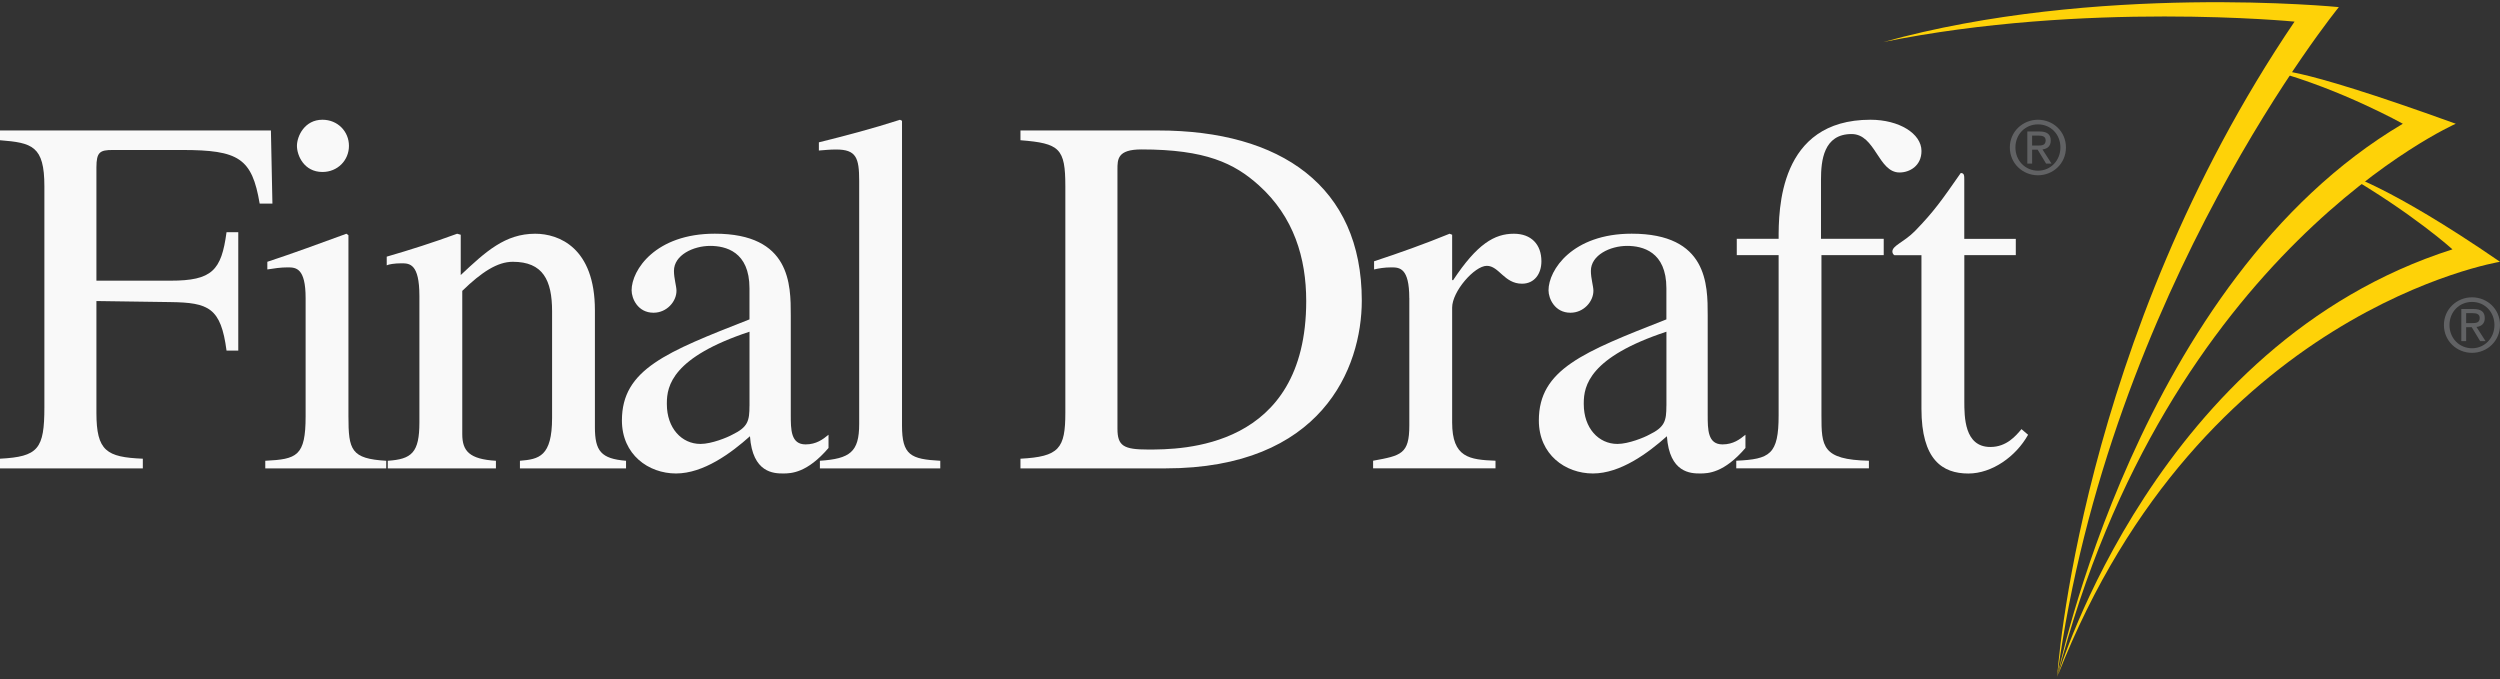 <svg width="162" height="44" viewBox="0 0 162 44" fill="none" xmlns="http://www.w3.org/2000/svg">
<rect x="0" y="0" width="162" height="44" fill="#333333" stroke="none"/>
<path d="M122.019 2.73C135.83 -1.11 151.557 0.461 151.557 0.461C151.557 0.461 136.663 18.744 133.306 43.854C133.306 43.854 134.686 22.073 148.686 1.401C148.686 1.401 135.092 0.071 122.019 2.728V2.73Z" fill="#FED208"/>
<path d="M151.856 11.217C151.856 11.217 154.697 11.942 162 16.964C162 16.964 142.649 20.097 133.364 43.723C133.364 43.723 139.746 22.273 158.92 16.158C158.92 16.158 156.362 13.834 151.854 11.217H151.856Z" fill="#FED208"/>
<path d="M147.331 4.589C147.331 4.589 147.895 3.954 159.134 8.019C159.134 8.019 140.408 16.274 133.309 43.857C133.309 43.857 138.497 18.185 155.704 8.019C155.704 8.019 151.728 5.795 147.331 4.589Z" fill="#FED208"/>
<path d="M27.177 19.177C27.177 17.095 26.548 17.062 26.019 17.062C25.556 17.062 25.193 17.128 25.06 17.193V16.631C26.548 16.201 28.102 15.705 29.623 15.146L29.855 15.211V17.823C31.476 16.302 32.73 15.146 34.682 15.146C36.203 15.146 38.55 16.037 38.55 20.104V27.677C38.55 29.23 38.948 29.727 40.567 29.858V30.351H33.692V29.858C34.916 29.757 35.775 29.593 35.775 27.08V20.17C35.775 18.152 35.181 16.964 33.229 16.964C32.237 16.964 31.212 17.626 29.955 18.848V28.138C29.955 29.228 30.419 29.757 32.136 29.858V30.351H25.128V29.858C26.681 29.757 27.177 29.329 27.177 27.377V19.18V19.177Z" fill="#F9F9F9"/>
<path d="M48.566 26.287C48.566 27.279 48.467 27.677 47.442 28.173C47.145 28.339 46.12 28.767 45.392 28.767C44.169 28.767 43.212 27.742 43.212 26.188V26.123C43.212 25 43.574 23.146 48.568 21.494V26.289L48.566 26.287ZM53.69 28.17C53.328 28.468 52.897 28.797 52.202 28.797C51.242 28.797 51.242 27.838 51.242 26.878V20.432C51.242 18.447 51.242 15.143 46.317 15.143C42.481 15.143 40.928 17.49 40.928 18.812C40.928 19.339 41.325 20.265 42.348 20.265C43.209 20.265 43.836 19.538 43.836 18.843C43.836 18.545 43.672 18.049 43.672 17.553C43.672 16.528 44.929 15.934 46.02 15.934C47.012 15.934 48.566 16.297 48.566 18.679V20.696C43.176 22.811 40.3 23.934 40.3 27.244C40.3 29.457 42.02 30.681 43.806 30.681C45.591 30.681 47.377 29.359 48.598 28.268C48.764 30.648 50.152 30.681 50.746 30.681C51.275 30.681 52.3 30.648 53.688 29.029V28.17H53.69Z" fill="#F9F9F9"/>
<path d="M91.321 19.311C91.321 17.359 90.692 17.326 90.163 17.326C89.7 17.326 89.337 17.392 89.04 17.46V16.931C90.659 16.4 92.314 15.808 93.933 15.146L94.099 15.211V18.152H94.165C95.718 15.805 96.841 15.146 98.098 15.146C99.224 15.146 99.883 15.838 99.883 16.931C99.883 17.757 99.42 18.384 98.627 18.384C97.471 18.384 97.139 17.226 96.345 17.226C95.552 17.226 94.099 18.878 94.099 19.935V27.375C94.099 29.656 95.222 29.79 96.909 29.855V30.349H88.977V29.855C90.795 29.523 91.324 29.424 91.324 27.573V19.308L91.321 19.311Z" fill="#F9F9F9"/>
<path d="M107.982 26.287C107.982 27.279 107.884 27.677 106.859 28.173C106.562 28.339 105.537 28.767 104.809 28.767C103.588 28.767 102.628 27.742 102.628 26.188V26.123C102.628 25 102.991 23.146 107.985 21.494V26.289L107.982 26.287ZM113.107 28.17C112.742 28.468 112.314 28.797 111.619 28.797C110.659 28.797 110.659 27.838 110.659 26.878V20.432C110.659 18.447 110.659 15.143 105.731 15.143C101.896 15.143 100.344 17.49 100.344 18.812C100.344 19.339 100.742 20.265 101.765 20.265C102.626 20.265 103.253 19.538 103.253 18.843C103.253 18.545 103.089 18.049 103.089 17.553C103.089 16.528 104.343 15.934 105.436 15.934C106.429 15.934 107.982 16.297 107.982 18.679V20.696C102.593 22.811 99.717 23.934 99.717 27.244C99.717 29.457 101.435 30.681 103.22 30.681C105.006 30.681 106.791 29.359 108.015 28.268C108.179 30.648 109.569 30.681 110.163 30.681C110.692 30.681 111.717 30.648 113.105 29.029V28.17H113.107Z" fill="#F9F9F9"/>
<path d="M14.679 22.716C14.314 19.938 13.521 19.608 11.04 19.575L6.248 19.507V26.75C6.248 29.23 6.908 29.626 9.255 29.724V30.351H0V29.724C2.481 29.593 2.876 29.097 2.876 26.385V12.071C2.876 9.452 2.083 9.253 0 9.087V8.455H17.555L17.653 13.194H16.827C16.331 10.25 15.47 9.719 11.801 9.719H7.306C6.48 9.719 6.248 9.85 6.248 10.847V18.188H11.04C13.75 18.188 14.347 17.526 14.679 15.047H15.44V22.718H14.679V22.716Z" fill="#F9F9F9"/>
<path d="M17.192 29.858C19.242 29.757 19.804 29.558 19.804 26.979V19.311C19.804 17.359 19.174 17.326 18.645 17.326C18.182 17.326 17.754 17.392 17.323 17.46V16.964C19.041 16.4 20.728 15.773 22.448 15.146L22.579 15.244V26.979C22.579 29.163 22.745 29.724 25.027 29.858V30.351H17.19V29.858H17.192ZM20.894 7.759C21.887 7.759 22.612 8.523 22.612 9.452C22.612 10.381 21.884 11.144 20.894 11.144C19.706 11.144 19.242 10.081 19.242 9.452C19.242 8.822 19.738 7.759 20.894 7.759Z" fill="#F9F9F9"/>
<path d="M53.129 29.858C55.08 29.724 55.675 29.296 55.675 27.478V11.708C55.675 10.22 55.478 9.688 54.186 9.688C53.758 9.688 53.461 9.724 53.063 9.754V9.223C54.816 8.789 56.569 8.326 58.319 7.762L58.45 7.827V27.576C58.45 29.492 59.011 29.757 60.93 29.858V30.351H53.129V29.858Z" fill="#F9F9F9"/>
<path d="M72.411 10.978C72.411 10.316 72.411 9.683 73.965 9.683C78.13 9.683 79.984 10.58 81.568 12.003C83.849 14.053 84.643 16.73 84.643 19.507C84.643 29.13 76.509 29.13 74.393 29.13C72.807 29.13 72.411 28.896 72.411 27.775V10.978ZM66.128 30.351H75.516C85.635 30.351 88.244 23.872 88.244 19.475C88.244 12.068 82.988 8.455 75.053 8.455H66.126V9.087C68.672 9.286 69.034 9.618 69.034 12.071V26.75C69.034 29.064 68.636 29.593 66.126 29.724V30.351H66.128Z" fill="#F9F9F9"/>
<path d="M122.065 16.533H118.03V26.914C118.03 28.928 118.063 29.79 121.105 29.855V30.349H112.51V29.855C114.691 29.754 115.255 29.457 115.255 26.914V16.533H112.543V15.476H115.255C115.255 13.625 115.255 7.759 121.206 7.759C123.057 7.759 124.512 8.653 124.512 9.784C124.512 10.746 123.749 11.177 123.09 11.177C121.702 11.177 121.536 8.686 119.982 8.686C118.164 8.686 118 10.414 118 11.64V15.476H122.065V16.533Z" fill="#F9F9F9"/>
<path d="M130.627 16.533H127.288V25.989C127.288 27.012 127.288 28.964 128.975 28.964C130.033 28.964 130.627 28.238 130.992 27.808L131.42 28.173C130.627 29.593 129.073 30.684 127.552 30.684C125.865 30.684 124.51 29.792 124.51 26.486V16.536H122.757C122.689 16.503 122.626 16.402 122.626 16.304C122.626 15.909 123.352 15.71 124.079 14.982C125.334 13.693 125.832 12.965 127.056 11.212C127.285 11.212 127.285 11.378 127.285 11.643V15.478H130.624V16.536L130.627 16.533Z" fill="#F9F9F9"/>
<path d="M158.726 21.061C158.726 20.207 159.366 19.565 160.187 19.565C161.008 19.565 161.64 20.207 161.64 21.061C161.64 21.915 160.998 22.567 160.187 22.567C159.376 22.567 158.726 21.93 158.726 21.061ZM160.187 22.864C161.164 22.864 162 22.106 162 21.061C162 20.016 161.164 19.266 160.187 19.266C159.21 19.266 158.366 20.026 158.366 21.061C158.366 22.096 159.2 22.864 160.187 22.864ZM159.807 21.202H160.167L160.713 22.104H161.063L160.476 21.187C160.781 21.149 161.013 20.986 161.013 20.615C161.013 20.205 160.771 20.024 160.283 20.024H159.494V22.104H159.807V21.202ZM159.807 20.938V20.293H160.232C160.451 20.293 160.685 20.338 160.685 20.598C160.685 20.918 160.449 20.938 160.182 20.938H159.807Z" fill="#616264"/>
<path d="M130.599 9.555C130.599 8.701 131.239 8.059 132.062 8.059C132.886 8.059 133.515 8.701 133.515 9.555C133.515 10.409 132.873 11.061 132.062 11.061C131.252 11.061 130.599 10.424 130.599 9.555ZM132.06 11.358C133.037 11.358 133.873 10.6 133.873 9.555C133.873 8.51 133.037 7.759 132.06 7.759C131.083 7.759 130.237 8.52 130.237 9.555C130.237 10.59 131.07 11.358 132.06 11.358ZM131.68 9.699H132.04L132.586 10.6H132.939L132.352 9.683C132.657 9.646 132.888 9.482 132.888 9.112C132.888 8.701 132.647 8.52 132.158 8.52H131.37V10.6H131.682V9.699H131.68ZM131.68 9.432V8.787H132.105C132.324 8.787 132.559 8.832 132.559 9.092C132.559 9.411 132.322 9.432 132.055 9.432H131.68Z" fill="#616264"/>
</svg>
